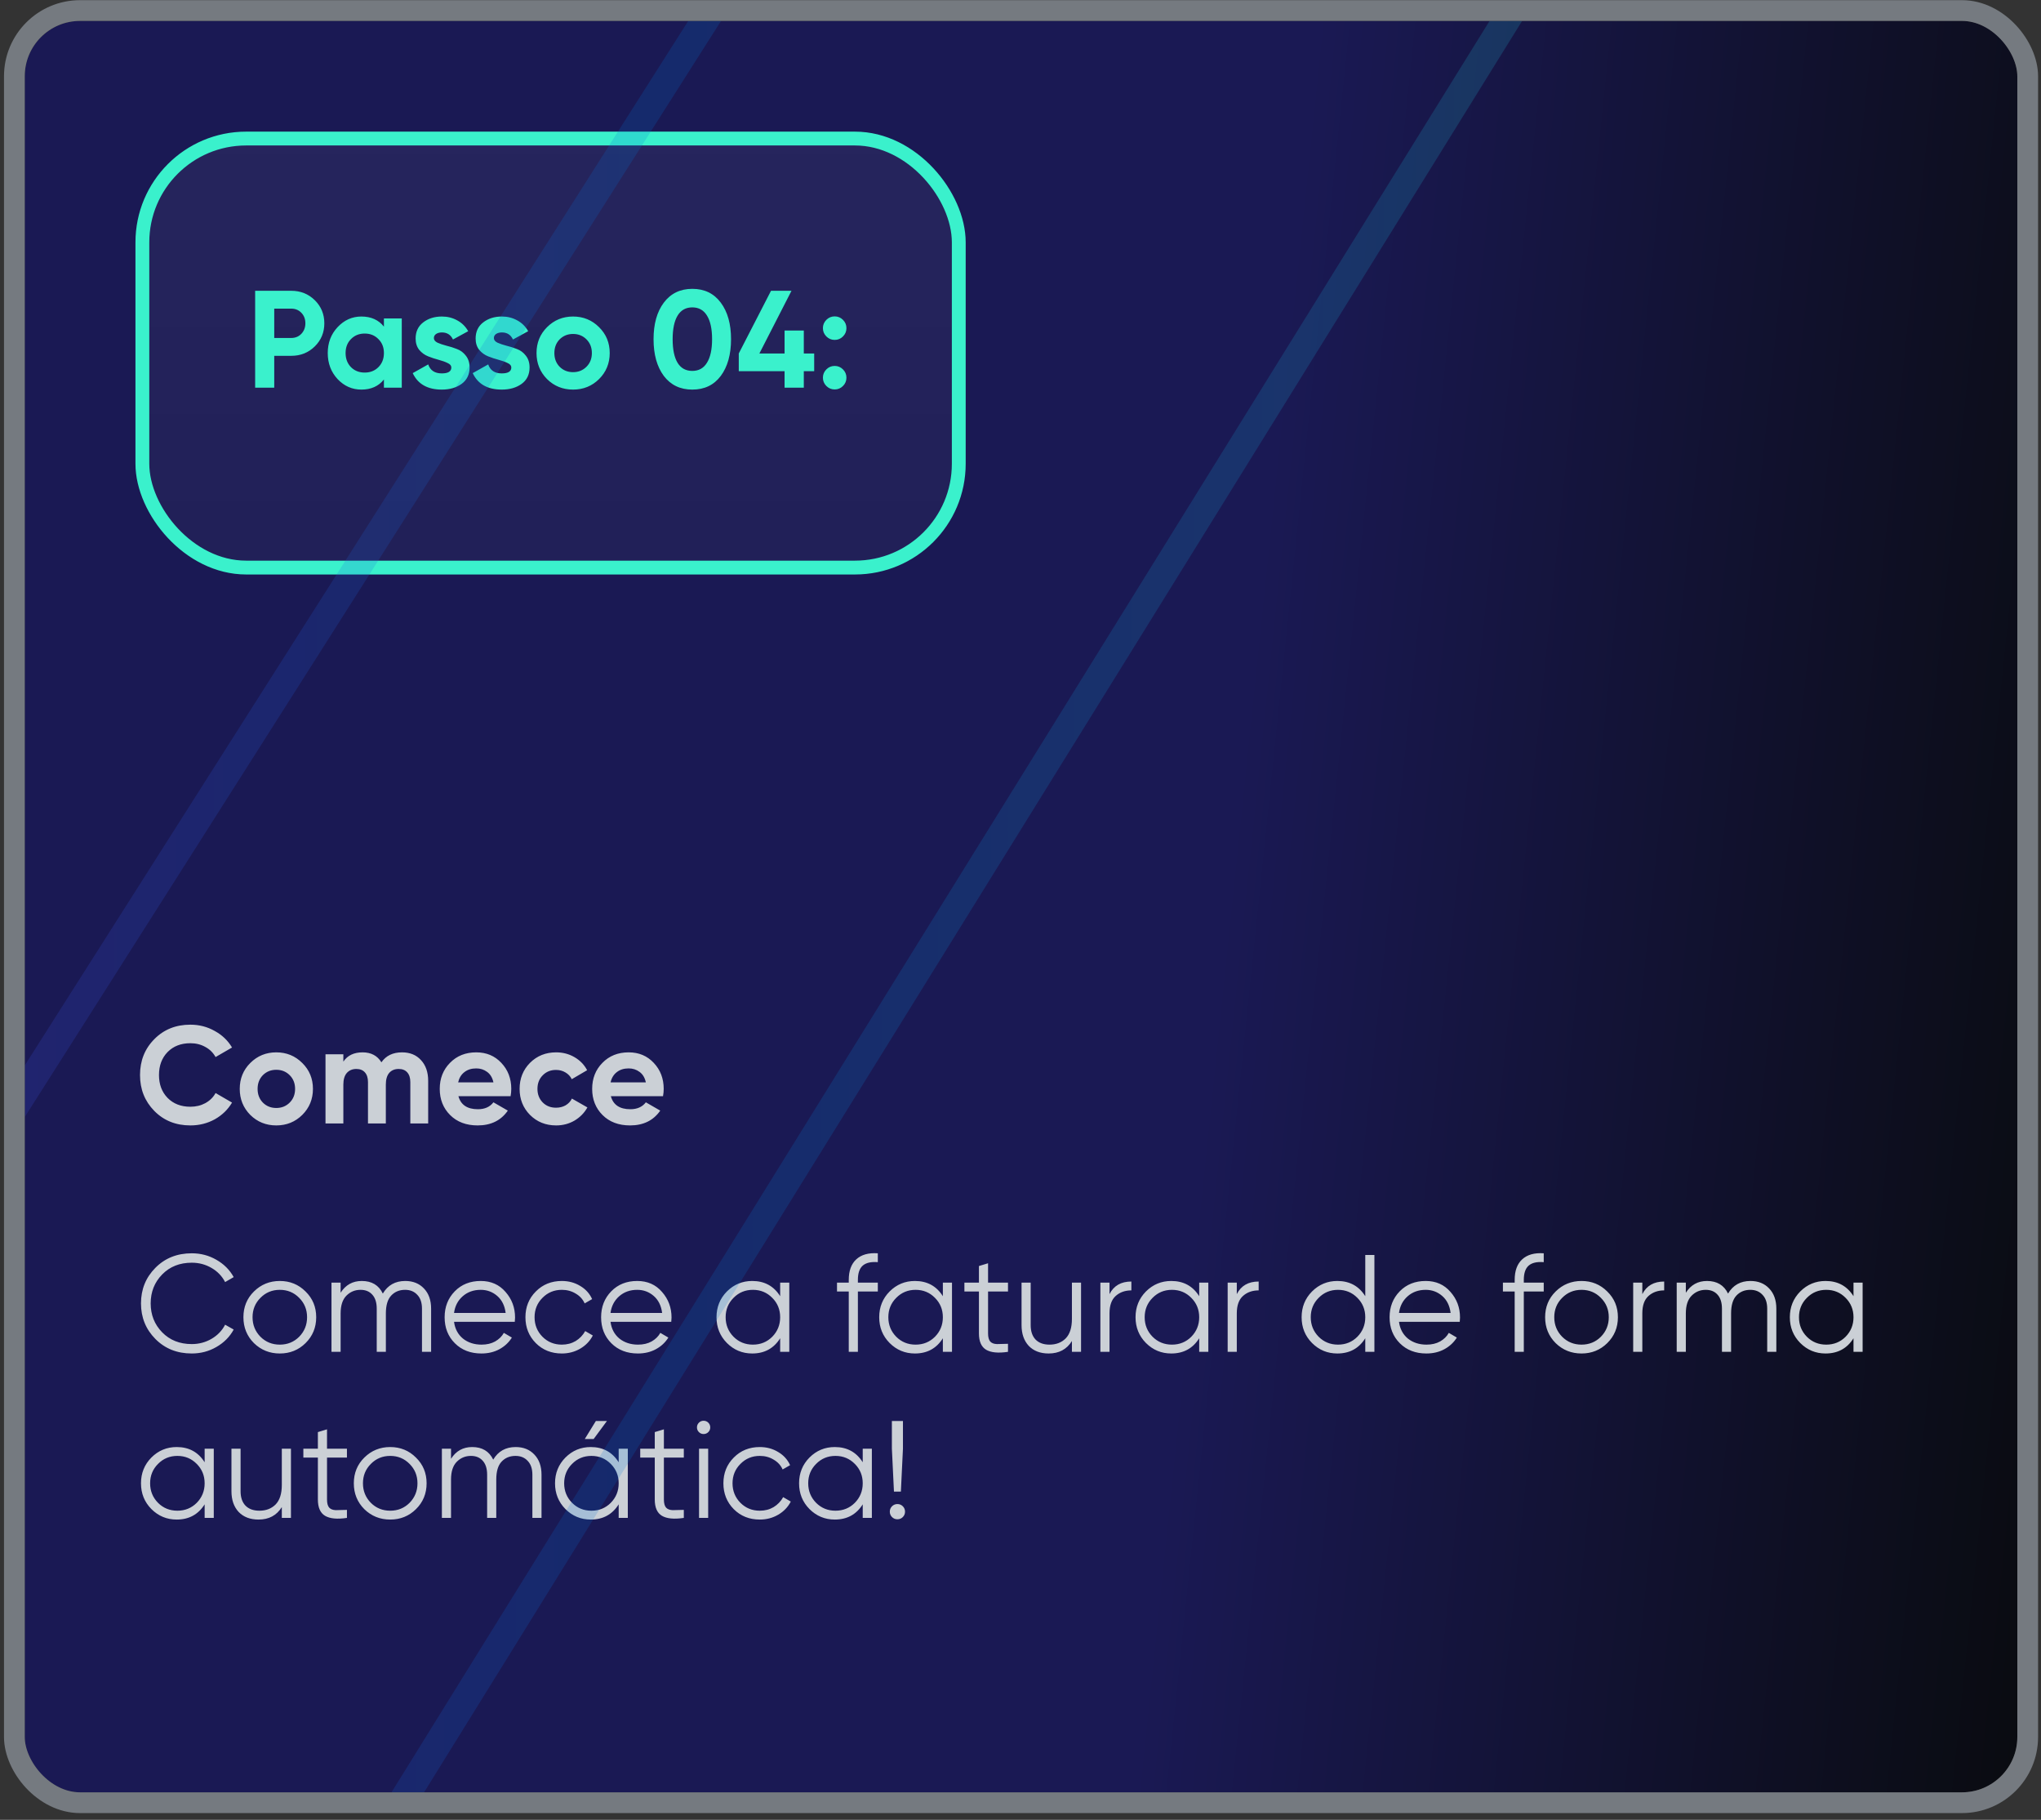 <svg width="295" height="263" viewBox="0 0 295 263" fill="none" xmlns="http://www.w3.org/2000/svg">
<rect x="0" y="0" width="295" height="263" fill="#333333" stroke="none"/>
<g clip-path="url(#clip0_256_2911)">
<rect x="3.578" y="3.023" width="288" height="256" rx="8" fill="url(#paint0_linear_256_2911)"/>
<rect x="20.578" y="20.023" width="118" height="62" rx="15" fill="url(#paint1_linear_256_2911)" fill-opacity="0.05"/>
<rect x="20.578" y="20.023" width="118" height="62" rx="15" stroke="#3AF1CC" stroke-width="2"/>
<path d="M42.098 42.023C43.445 42.023 44.578 42.477 45.498 43.383C46.418 44.29 46.878 45.403 46.878 46.723C46.878 48.043 46.418 49.157 45.498 50.063C44.578 50.97 43.445 51.423 42.098 51.423H39.638V56.023H36.878V42.023H42.098ZM42.098 48.843C42.685 48.843 43.172 48.643 43.558 48.243C43.945 47.83 44.138 47.323 44.138 46.723C44.138 46.11 43.945 45.603 43.558 45.203C43.172 44.803 42.685 44.603 42.098 44.603H39.638V48.843H42.098ZM55.491 46.023H58.071V56.023H55.491V54.843C54.718 55.817 53.631 56.303 52.231 56.303C50.898 56.303 49.751 55.797 48.791 54.783C47.844 53.757 47.371 52.503 47.371 51.023C47.371 49.543 47.844 48.297 48.791 47.283C49.751 46.257 50.898 45.743 52.231 45.743C53.631 45.743 54.718 46.23 55.491 47.203V46.023ZM50.731 53.063C51.251 53.583 51.911 53.843 52.711 53.843C53.511 53.843 54.171 53.583 54.691 53.063C55.224 52.53 55.491 51.85 55.491 51.023C55.491 50.197 55.224 49.523 54.691 49.003C54.171 48.47 53.511 48.203 52.711 48.203C51.911 48.203 51.251 48.47 50.731 49.003C50.211 49.523 49.951 50.197 49.951 51.023C49.951 51.85 50.211 52.53 50.731 53.063ZM62.713 48.863C62.713 49.13 62.886 49.35 63.233 49.523C63.593 49.683 64.026 49.83 64.533 49.963C65.039 50.083 65.546 50.243 66.053 50.443C66.559 50.63 66.986 50.95 67.333 51.403C67.693 51.857 67.873 52.423 67.873 53.103C67.873 54.13 67.486 54.923 66.713 55.483C65.953 56.03 64.999 56.303 63.853 56.303C61.799 56.303 60.399 55.51 59.653 53.923L61.893 52.663C62.186 53.53 62.839 53.963 63.853 53.963C64.773 53.963 65.233 53.677 65.233 53.103C65.233 52.837 65.053 52.623 64.693 52.463C64.346 52.29 63.919 52.137 63.413 52.003C62.906 51.87 62.399 51.703 61.893 51.503C61.386 51.303 60.953 50.99 60.593 50.563C60.246 50.123 60.073 49.577 60.073 48.923C60.073 47.937 60.433 47.163 61.153 46.603C61.886 46.03 62.793 45.743 63.873 45.743C64.686 45.743 65.426 45.93 66.093 46.303C66.759 46.663 67.286 47.183 67.673 47.863L65.473 49.063C65.153 48.383 64.619 48.043 63.873 48.043C63.539 48.043 63.259 48.117 63.033 48.263C62.819 48.41 62.713 48.61 62.713 48.863ZM71.385 48.863C71.385 49.13 71.558 49.35 71.904 49.523C72.264 49.683 72.698 49.83 73.204 49.963C73.711 50.083 74.218 50.243 74.725 50.443C75.231 50.63 75.658 50.95 76.004 51.403C76.365 51.857 76.544 52.423 76.544 53.103C76.544 54.13 76.158 54.923 75.385 55.483C74.624 56.03 73.671 56.303 72.525 56.303C70.471 56.303 69.071 55.51 68.325 53.923L70.564 52.663C70.858 53.53 71.511 53.963 72.525 53.963C73.445 53.963 73.904 53.677 73.904 53.103C73.904 52.837 73.725 52.623 73.365 52.463C73.018 52.29 72.591 52.137 72.085 52.003C71.578 51.87 71.071 51.703 70.564 51.503C70.058 51.303 69.624 50.99 69.264 50.563C68.918 50.123 68.745 49.577 68.745 48.923C68.745 47.937 69.105 47.163 69.825 46.603C70.558 46.03 71.465 45.743 72.544 45.743C73.358 45.743 74.098 45.93 74.764 46.303C75.431 46.663 75.958 47.183 76.344 47.863L74.144 49.063C73.825 48.383 73.291 48.043 72.544 48.043C72.211 48.043 71.931 48.117 71.704 48.263C71.491 48.41 71.385 48.61 71.385 48.863ZM86.587 54.783C85.56 55.797 84.307 56.303 82.827 56.303C81.347 56.303 80.094 55.797 79.067 54.783C78.054 53.757 77.547 52.503 77.547 51.023C77.547 49.543 78.054 48.297 79.067 47.283C80.094 46.257 81.347 45.743 82.827 45.743C84.307 45.743 85.56 46.257 86.587 47.283C87.614 48.297 88.127 49.543 88.127 51.023C88.127 52.503 87.614 53.757 86.587 54.783ZM80.887 53.003C81.407 53.523 82.054 53.783 82.827 53.783C83.6 53.783 84.247 53.523 84.767 53.003C85.287 52.483 85.547 51.823 85.547 51.023C85.547 50.223 85.287 49.563 84.767 49.043C84.247 48.523 83.6 48.263 82.827 48.263C82.054 48.263 81.407 48.523 80.887 49.043C80.38 49.563 80.127 50.223 80.127 51.023C80.127 51.823 80.38 52.483 80.887 53.003ZM100.062 56.303C98.315 56.303 96.942 55.643 95.942 54.323C94.955 52.99 94.462 51.223 94.462 49.023C94.462 46.823 94.955 45.063 95.942 43.743C96.942 42.41 98.315 41.743 100.062 41.743C101.822 41.743 103.195 42.41 104.182 43.743C105.169 45.063 105.662 46.823 105.662 49.023C105.662 51.223 105.169 52.99 104.182 54.323C103.195 55.643 101.822 56.303 100.062 56.303ZM97.942 52.443C98.422 53.217 99.129 53.603 100.062 53.603C100.995 53.603 101.702 53.21 102.182 52.423C102.675 51.637 102.922 50.503 102.922 49.023C102.922 47.53 102.675 46.39 102.182 45.603C101.702 44.817 100.995 44.423 100.062 44.423C99.129 44.423 98.422 44.817 97.942 45.603C97.462 46.39 97.222 47.53 97.222 49.023C97.222 50.517 97.462 51.657 97.942 52.443ZM117.68 51.083V53.643H116.18V56.023H113.4V53.643H106.78V51.083L111.44 42.023H114.4L109.76 51.083H113.4V47.763H116.18V51.083H117.68ZM121.841 48.623C121.508 48.957 121.108 49.123 120.641 49.123C120.175 49.123 119.775 48.957 119.441 48.623C119.108 48.29 118.941 47.89 118.941 47.423C118.941 46.957 119.108 46.557 119.441 46.223C119.775 45.89 120.175 45.723 120.641 45.723C121.108 45.723 121.508 45.89 121.841 46.223C122.175 46.557 122.341 46.957 122.341 47.423C122.341 47.89 122.175 48.29 121.841 48.623ZM121.841 55.783C121.508 56.117 121.108 56.283 120.641 56.283C120.175 56.283 119.775 56.117 119.441 55.783C119.108 55.45 118.941 55.05 118.941 54.583C118.941 54.117 119.108 53.717 119.441 53.383C119.775 53.05 120.175 52.883 120.641 52.883C121.108 52.883 121.508 53.05 121.841 53.383C122.175 53.717 122.341 54.117 122.341 54.583C122.341 55.05 122.175 55.45 121.841 55.783Z" fill="#3AF1CC"/>
<path d="M27.518 162.643C25.412 162.643 23.672 161.943 22.298 160.543C20.925 159.143 20.238 157.416 20.238 155.363C20.238 153.296 20.925 151.569 22.298 150.183C23.672 148.783 25.412 148.083 27.518 148.083C28.785 148.083 29.952 148.383 31.018 148.983C32.098 149.569 32.938 150.369 33.538 151.383L31.158 152.763C30.812 152.136 30.318 151.649 29.678 151.303C29.038 150.943 28.318 150.763 27.518 150.763C26.158 150.763 25.058 151.189 24.218 152.043C23.392 152.896 22.978 154.003 22.978 155.363C22.978 156.709 23.392 157.809 24.218 158.663C25.058 159.516 26.158 159.943 27.518 159.943C28.318 159.943 29.038 159.769 29.678 159.423C30.332 159.063 30.825 158.576 31.158 157.963L33.538 159.343C32.938 160.356 32.105 161.163 31.038 161.763C29.972 162.349 28.798 162.643 27.518 162.643ZM43.692 161.123C42.666 162.136 41.412 162.643 39.932 162.643C38.452 162.643 37.199 162.136 36.172 161.123C35.159 160.096 34.652 158.843 34.652 157.363C34.652 155.883 35.159 154.636 36.172 153.623C37.199 152.596 38.452 152.083 39.932 152.083C41.412 152.083 42.666 152.596 43.692 153.623C44.719 154.636 45.232 155.883 45.232 157.363C45.232 158.843 44.719 160.096 43.692 161.123ZM37.992 159.343C38.512 159.863 39.159 160.123 39.932 160.123C40.706 160.123 41.352 159.863 41.872 159.343C42.392 158.823 42.652 158.163 42.652 157.363C42.652 156.563 42.392 155.903 41.872 155.383C41.352 154.863 40.706 154.603 39.932 154.603C39.159 154.603 38.512 154.863 37.992 155.383C37.486 155.903 37.232 156.563 37.232 157.363C37.232 158.163 37.486 158.823 37.992 159.343ZM58.107 152.083C59.254 152.083 60.167 152.456 60.847 153.203C61.541 153.949 61.887 154.949 61.887 156.203V162.363H59.307V156.383C59.307 155.783 59.161 155.316 58.867 154.983C58.574 154.649 58.161 154.483 57.627 154.483C57.041 154.483 56.581 154.676 56.247 155.063C55.927 155.449 55.767 156.009 55.767 156.743V162.363H53.187V156.383C53.187 155.783 53.041 155.316 52.747 154.983C52.454 154.649 52.041 154.483 51.507 154.483C50.934 154.483 50.474 154.676 50.127 155.063C49.794 155.449 49.627 156.009 49.627 156.743V162.363H47.047V152.363H49.627V153.423C50.227 152.529 51.154 152.083 52.407 152.083C53.634 152.083 54.541 152.563 55.127 153.523C55.794 152.563 56.787 152.083 58.107 152.083ZM66.259 158.423C66.605 159.676 67.545 160.303 69.079 160.303C70.065 160.303 70.812 159.969 71.319 159.303L73.399 160.503C72.412 161.929 70.959 162.643 69.039 162.643C67.385 162.643 66.059 162.143 65.059 161.143C64.059 160.143 63.559 158.883 63.559 157.363C63.559 155.856 64.052 154.603 65.039 153.603C66.025 152.589 67.292 152.083 68.839 152.083C70.305 152.083 71.512 152.589 72.459 153.603C73.419 154.616 73.899 155.869 73.899 157.363C73.899 157.696 73.865 158.049 73.799 158.423H66.259ZM66.219 156.423H71.319C71.172 155.743 70.865 155.236 70.399 154.903C69.945 154.569 69.425 154.403 68.839 154.403C68.145 154.403 67.572 154.583 67.119 154.943C66.665 155.289 66.365 155.783 66.219 156.423ZM80.382 162.643C78.875 162.643 77.615 162.136 76.602 161.123C75.602 160.109 75.102 158.856 75.102 157.363C75.102 155.869 75.602 154.616 76.602 153.603C77.615 152.589 78.875 152.083 80.382 152.083C81.355 152.083 82.242 152.316 83.042 152.783C83.842 153.249 84.448 153.876 84.862 154.663L82.642 155.963C82.442 155.549 82.135 155.223 81.722 154.983C81.322 154.743 80.868 154.623 80.362 154.623C79.588 154.623 78.948 154.883 78.442 155.403C77.935 155.909 77.682 156.563 77.682 157.363C77.682 158.149 77.935 158.803 78.442 159.323C78.948 159.829 79.588 160.083 80.362 160.083C80.882 160.083 81.342 159.969 81.742 159.743C82.155 159.503 82.462 159.176 82.662 158.763L84.902 160.043C84.462 160.829 83.842 161.463 83.042 161.943C82.242 162.409 81.355 162.643 80.382 162.643ZM88.29 158.423C88.637 159.676 89.577 160.303 91.11 160.303C92.097 160.303 92.843 159.969 93.35 159.303L95.43 160.503C94.443 161.929 92.99 162.643 91.07 162.643C89.417 162.643 88.09 162.143 87.09 161.143C86.09 160.143 85.59 158.883 85.59 157.363C85.59 155.856 86.083 154.603 87.07 153.603C88.057 152.589 89.323 152.083 90.87 152.083C92.337 152.083 93.543 152.589 94.49 153.603C95.45 154.616 95.93 155.869 95.93 157.363C95.93 157.696 95.897 158.049 95.83 158.423H88.29ZM88.25 156.423H93.35C93.203 155.743 92.897 155.236 92.43 154.903C91.977 154.569 91.457 154.403 90.87 154.403C90.177 154.403 89.603 154.583 89.15 154.943C88.697 155.289 88.397 155.783 88.25 156.423Z" fill="#CBD0D6"/>
<path d="M27.718 195.603C25.598 195.603 23.845 194.903 22.458 193.503C21.072 192.103 20.378 190.389 20.378 188.363C20.378 186.336 21.072 184.623 22.458 183.223C23.845 181.823 25.598 181.123 27.718 181.123C29.012 181.123 30.198 181.436 31.278 182.063C32.358 182.676 33.192 183.509 33.778 184.563L32.538 185.283C32.098 184.429 31.445 183.749 30.578 183.243C29.712 182.736 28.758 182.483 27.718 182.483C25.972 182.483 24.545 183.049 23.438 184.183C22.332 185.316 21.778 186.709 21.778 188.363C21.778 190.016 22.332 191.409 23.438 192.543C24.545 193.676 25.972 194.243 27.718 194.243C28.758 194.243 29.712 193.989 30.578 193.483C31.445 192.976 32.098 192.296 32.538 191.443L33.778 192.143C33.205 193.196 32.372 194.036 31.278 194.663C30.198 195.289 29.012 195.603 27.718 195.603ZM44.163 194.103C43.15 195.103 41.91 195.603 40.443 195.603C38.976 195.603 37.73 195.103 36.703 194.103C35.69 193.089 35.183 191.843 35.183 190.363C35.183 188.883 35.69 187.643 36.703 186.643C37.73 185.629 38.976 185.123 40.443 185.123C41.91 185.123 43.15 185.629 44.163 186.643C45.19 187.643 45.703 188.883 45.703 190.363C45.703 191.843 45.19 193.089 44.163 194.103ZM37.643 193.183C38.403 193.943 39.336 194.323 40.443 194.323C41.55 194.323 42.483 193.943 43.243 193.183C44.003 192.409 44.383 191.469 44.383 190.363C44.383 189.256 44.003 188.323 43.243 187.563C42.483 186.789 41.55 186.403 40.443 186.403C39.336 186.403 38.403 186.789 37.643 187.563C36.883 188.323 36.503 189.256 36.503 190.363C36.503 191.469 36.883 192.409 37.643 193.183ZM58.572 185.123C59.692 185.123 60.592 185.483 61.272 186.203C61.965 186.923 62.312 187.896 62.312 189.123V195.363H60.992V189.123C60.992 188.256 60.765 187.589 60.312 187.123C59.872 186.643 59.285 186.403 58.552 186.403C57.725 186.403 57.052 186.683 56.532 187.243C56.025 187.789 55.772 188.649 55.772 189.823V195.363H54.452V189.123C54.452 188.243 54.239 187.569 53.812 187.103C53.399 186.636 52.832 186.403 52.112 186.403C51.312 186.403 50.632 186.683 50.072 187.243C49.512 187.803 49.232 188.663 49.232 189.823V195.363H47.912V185.363H49.232V186.823C49.952 185.689 50.972 185.123 52.292 185.123C53.732 185.123 54.745 185.729 55.332 186.943C56.052 185.729 57.132 185.123 58.572 185.123ZM69.485 185.123C70.965 185.123 72.158 185.649 73.065 186.703C73.985 187.743 74.445 188.976 74.445 190.403C74.445 190.549 74.432 190.756 74.405 191.023H65.625C65.758 192.036 66.185 192.843 66.905 193.443C67.638 194.029 68.538 194.323 69.605 194.323C70.365 194.323 71.018 194.169 71.565 193.863C72.125 193.543 72.545 193.129 72.825 192.623L73.985 193.303C73.545 194.009 72.945 194.569 72.185 194.983C71.425 195.396 70.558 195.603 69.585 195.603C68.012 195.603 66.732 195.109 65.745 194.123C64.758 193.136 64.265 191.883 64.265 190.363C64.265 188.869 64.752 187.623 65.725 186.623C66.698 185.623 67.952 185.123 69.485 185.123ZM69.485 186.403C68.445 186.403 67.572 186.716 66.865 187.343C66.172 187.956 65.758 188.756 65.625 189.743H73.085C72.952 188.689 72.545 187.869 71.865 187.283C71.185 186.696 70.392 186.403 69.485 186.403ZM81.205 195.603C79.698 195.603 78.445 195.103 77.445 194.103C76.445 193.089 75.945 191.843 75.945 190.363C75.945 188.883 76.445 187.643 77.445 186.643C78.445 185.629 79.698 185.123 81.205 185.123C82.191 185.123 83.078 185.363 83.865 185.843C84.651 186.309 85.225 186.943 85.585 187.743L84.505 188.363C84.238 187.763 83.805 187.289 83.205 186.943C82.618 186.583 81.951 186.403 81.205 186.403C80.098 186.403 79.165 186.789 78.405 187.563C77.645 188.323 77.265 189.256 77.265 190.363C77.265 191.469 77.645 192.409 78.405 193.183C79.165 193.943 80.098 194.323 81.205 194.323C81.951 194.323 82.618 194.149 83.205 193.803C83.791 193.443 84.251 192.963 84.585 192.363L85.685 193.003C85.271 193.803 84.665 194.436 83.865 194.903C83.065 195.369 82.178 195.603 81.205 195.603ZM92.102 185.123C93.582 185.123 94.776 185.649 95.682 186.703C96.602 187.743 97.062 188.976 97.062 190.403C97.062 190.549 97.049 190.756 97.022 191.023H88.242C88.376 192.036 88.802 192.843 89.522 193.443C90.256 194.029 91.156 194.323 92.222 194.323C92.982 194.323 93.636 194.169 94.182 193.863C94.742 193.543 95.162 193.129 95.442 192.623L96.602 193.303C96.162 194.009 95.562 194.569 94.802 194.983C94.042 195.396 93.176 195.603 92.202 195.603C90.629 195.603 89.349 195.109 88.362 194.123C87.376 193.136 86.882 191.883 86.882 190.363C86.882 188.869 87.369 187.623 88.342 186.623C89.316 185.623 90.569 185.123 92.102 185.123ZM92.102 186.403C91.062 186.403 90.189 186.716 89.482 187.343C88.789 187.956 88.376 188.756 88.242 189.743H95.702C95.569 188.689 95.162 187.869 94.482 187.283C93.802 186.696 93.009 186.403 92.102 186.403ZM112.762 185.363H114.082V195.363H112.762V193.403C111.842 194.869 110.495 195.603 108.722 195.603C107.295 195.603 106.075 195.096 105.062 194.083C104.062 193.069 103.562 191.829 103.562 190.363C103.562 188.896 104.062 187.656 105.062 186.643C106.075 185.629 107.295 185.123 108.722 185.123C110.495 185.123 111.842 185.856 112.762 187.323V185.363ZM106.022 193.183C106.782 193.943 107.715 194.323 108.822 194.323C109.929 194.323 110.862 193.943 111.622 193.183C112.382 192.409 112.762 191.469 112.762 190.363C112.762 189.256 112.382 188.323 111.622 187.563C110.862 186.789 109.929 186.403 108.822 186.403C107.715 186.403 106.782 186.789 106.022 187.563C105.262 188.323 104.882 189.256 104.882 190.363C104.882 191.469 105.262 192.409 106.022 193.183ZM126.877 182.403C125.903 182.323 125.177 182.489 124.697 182.903C124.23 183.316 123.997 184.003 123.997 184.963V185.363H126.877V186.643H123.997V195.363H122.677V186.643H120.977V185.363H122.677V184.963C122.677 183.656 123.037 182.669 123.757 182.003C124.49 181.323 125.53 181.029 126.877 181.123V182.403ZM136.278 185.363H137.598V195.363H136.278V193.403C135.358 194.869 134.011 195.603 132.238 195.603C130.811 195.603 129.591 195.096 128.578 194.083C127.578 193.069 127.078 191.829 127.078 190.363C127.078 188.896 127.578 187.656 128.578 186.643C129.591 185.629 130.811 185.123 132.238 185.123C134.011 185.123 135.358 185.856 136.278 187.323V185.363ZM129.538 193.183C130.298 193.943 131.231 194.323 132.338 194.323C133.444 194.323 134.378 193.943 135.138 193.183C135.898 192.409 136.278 191.469 136.278 190.363C136.278 189.256 135.898 188.323 135.138 187.563C134.378 186.789 133.444 186.403 132.338 186.403C131.231 186.403 130.298 186.789 129.538 187.563C128.778 188.323 128.398 189.256 128.398 190.363C128.398 191.469 128.778 192.409 129.538 193.183ZM145.692 186.643H142.812V192.703C142.812 193.249 142.919 193.643 143.132 193.883C143.346 194.109 143.666 194.229 144.092 194.243C144.519 194.243 145.052 194.229 145.692 194.203V195.363C144.292 195.576 143.239 195.476 142.532 195.063C141.839 194.649 141.492 193.863 141.492 192.703V186.643H139.392V185.363H141.492V182.963L142.812 182.563V185.363H145.692V186.643ZM154.932 185.363H156.252V195.363H154.932V193.803C154.186 195.003 153.066 195.603 151.572 195.603C150.359 195.603 149.399 195.236 148.692 194.503C147.999 193.756 147.652 192.756 147.652 191.503V185.363H148.972V191.503C148.972 192.396 149.206 193.089 149.672 193.583C150.152 194.076 150.826 194.323 151.692 194.323C152.652 194.323 153.432 194.023 154.032 193.423C154.632 192.809 154.932 191.869 154.932 190.603V185.363ZM160.365 187.023C160.978 185.809 162.031 185.203 163.525 185.203V186.483C162.618 186.483 161.865 186.749 161.265 187.283C160.665 187.816 160.365 188.656 160.365 189.803V195.363H159.045V185.363H160.365V187.023ZM173.328 185.363H174.648V195.363H173.328V193.403C172.408 194.869 171.062 195.603 169.288 195.603C167.862 195.603 166.642 195.096 165.628 194.083C164.628 193.069 164.128 191.829 164.128 190.363C164.128 188.896 164.628 187.656 165.628 186.643C166.642 185.629 167.862 185.123 169.288 185.123C171.062 185.123 172.408 185.856 173.328 187.323V185.363ZM166.588 193.183C167.348 193.943 168.282 194.323 169.388 194.323C170.495 194.323 171.428 193.943 172.188 193.183C172.948 192.409 173.328 191.469 173.328 190.363C173.328 189.256 172.948 188.323 172.188 187.563C171.428 186.789 170.495 186.403 169.388 186.403C168.282 186.403 167.348 186.789 166.588 187.563C165.828 188.323 165.448 189.256 165.448 190.363C165.448 191.469 165.828 192.409 166.588 193.183ZM178.763 187.023C179.377 185.809 180.43 185.203 181.923 185.203V186.483C181.017 186.483 180.263 186.749 179.663 187.283C179.063 187.816 178.763 188.656 178.763 189.803V195.363H177.443V185.363H178.763V187.023ZM197.332 181.363H198.652V195.363H197.332V193.403C196.412 194.869 195.066 195.603 193.292 195.603C191.866 195.603 190.646 195.096 189.632 194.083C188.632 193.069 188.132 191.829 188.132 190.363C188.132 188.896 188.632 187.656 189.632 186.643C190.646 185.629 191.866 185.123 193.292 185.123C195.066 185.123 196.412 185.856 197.332 187.323V181.363ZM190.592 193.183C191.352 193.943 192.286 194.323 193.392 194.323C194.499 194.323 195.432 193.943 196.192 193.183C196.952 192.409 197.332 191.469 197.332 190.363C197.332 189.256 196.952 188.323 196.192 187.563C195.432 186.789 194.499 186.403 193.392 186.403C192.286 186.403 191.352 186.789 190.592 187.563C189.832 188.323 189.452 189.256 189.452 190.363C189.452 191.469 189.832 192.409 190.592 193.183ZM206.067 185.123C207.547 185.123 208.74 185.649 209.647 186.703C210.567 187.743 211.027 188.976 211.027 190.403C211.027 190.549 211.014 190.756 210.987 191.023H202.207C202.34 192.036 202.767 192.843 203.487 193.443C204.22 194.029 205.12 194.323 206.187 194.323C206.947 194.323 207.6 194.169 208.147 193.863C208.707 193.543 209.127 193.129 209.407 192.623L210.567 193.303C210.127 194.009 209.527 194.569 208.767 194.983C208.007 195.396 207.14 195.603 206.167 195.603C204.594 195.603 203.314 195.109 202.327 194.123C201.34 193.136 200.847 191.883 200.847 190.363C200.847 188.869 201.334 187.623 202.307 186.623C203.28 185.623 204.534 185.123 206.067 185.123ZM206.067 186.403C205.027 186.403 204.154 186.716 203.447 187.343C202.754 187.956 202.34 188.756 202.207 189.743H209.667C209.534 188.689 209.127 187.869 208.447 187.283C207.767 186.696 206.974 186.403 206.067 186.403ZM223.127 182.403C222.153 182.323 221.427 182.489 220.947 182.903C220.48 183.316 220.247 184.003 220.247 184.963V185.363H223.127V186.643H220.247V195.363H218.927V186.643H217.227V185.363H218.927V184.963C218.927 183.656 219.287 182.669 220.007 182.003C220.74 181.323 221.78 181.029 223.127 181.123V182.403ZM232.308 194.103C231.294 195.103 230.054 195.603 228.588 195.603C227.121 195.603 225.874 195.103 224.848 194.103C223.834 193.089 223.328 191.843 223.328 190.363C223.328 188.883 223.834 187.643 224.848 186.643C225.874 185.629 227.121 185.123 228.588 185.123C230.054 185.123 231.294 185.629 232.308 186.643C233.334 187.643 233.848 188.883 233.848 190.363C233.848 191.843 233.334 193.089 232.308 194.103ZM225.788 193.183C226.548 193.943 227.481 194.323 228.588 194.323C229.694 194.323 230.628 193.943 231.388 193.183C232.148 192.409 232.528 191.469 232.528 190.363C232.528 189.256 232.148 188.323 231.388 187.563C230.628 186.789 229.694 186.403 228.588 186.403C227.481 186.403 226.548 186.789 225.788 187.563C225.028 188.323 224.648 189.256 224.648 190.363C224.648 191.469 225.028 192.409 225.788 193.183ZM237.376 187.023C237.99 185.809 239.043 185.203 240.536 185.203V186.483C239.63 186.483 238.876 186.749 238.276 187.283C237.676 187.816 237.376 188.656 237.376 189.803V195.363H236.056V185.363H237.376V187.023ZM253.006 185.123C254.126 185.123 255.026 185.483 255.706 186.203C256.399 186.923 256.746 187.896 256.746 189.123V195.363H255.426V189.123C255.426 188.256 255.199 187.589 254.746 187.123C254.306 186.643 253.719 186.403 252.986 186.403C252.159 186.403 251.486 186.683 250.966 187.243C250.459 187.789 250.206 188.649 250.206 189.823V195.363H248.886V189.123C248.886 188.243 248.672 187.569 248.246 187.103C247.832 186.636 247.266 186.403 246.546 186.403C245.746 186.403 245.066 186.683 244.506 187.243C243.946 187.803 243.666 188.663 243.666 189.823V195.363H242.346V185.363H243.666V186.823C244.386 185.689 245.406 185.123 246.726 185.123C248.166 185.123 249.179 185.729 249.766 186.943C250.486 185.729 251.566 185.123 253.006 185.123ZM267.899 185.363H269.219V195.363H267.899V193.403C266.979 194.869 265.632 195.603 263.859 195.603C262.432 195.603 261.212 195.096 260.199 194.083C259.199 193.069 258.699 191.829 258.699 190.363C258.699 188.896 259.199 187.656 260.199 186.643C261.212 185.629 262.432 185.123 263.859 185.123C265.632 185.123 266.979 185.856 267.899 187.323V185.363ZM261.159 193.183C261.919 193.943 262.852 194.323 263.959 194.323C265.065 194.323 265.999 193.943 266.759 193.183C267.519 192.409 267.899 191.469 267.899 190.363C267.899 189.256 267.519 188.323 266.759 187.563C265.999 186.789 265.065 186.403 263.959 186.403C262.852 186.403 261.919 186.789 261.159 187.563C260.399 188.323 260.019 189.256 260.019 190.363C260.019 191.469 260.399 192.409 261.159 193.183ZM29.578 209.363H30.898V219.363H29.578V217.403C28.658 218.869 27.312 219.603 25.538 219.603C24.112 219.603 22.892 219.096 21.878 218.083C20.878 217.069 20.378 215.829 20.378 214.363C20.378 212.896 20.878 211.656 21.878 210.643C22.892 209.629 24.112 209.123 25.538 209.123C27.312 209.123 28.658 209.856 29.578 211.323V209.363ZM22.838 217.183C23.598 217.943 24.532 218.323 25.638 218.323C26.745 218.323 27.678 217.943 28.438 217.183C29.198 216.409 29.578 215.469 29.578 214.363C29.578 213.256 29.198 212.323 28.438 211.563C27.678 210.789 26.745 210.403 25.638 210.403C24.532 210.403 23.598 210.789 22.838 211.563C22.078 212.323 21.698 213.256 21.698 214.363C21.698 215.469 22.078 216.409 22.838 217.183ZM40.733 209.363H42.053V219.363H40.733V217.803C39.986 219.003 38.867 219.603 37.373 219.603C36.16 219.603 35.2 219.236 34.493 218.503C33.8 217.756 33.453 216.756 33.453 215.503V209.363H34.773V215.503C34.773 216.396 35.007 217.089 35.473 217.583C35.953 218.076 36.627 218.323 37.493 218.323C38.453 218.323 39.233 218.023 39.833 217.423C40.433 216.809 40.733 215.869 40.733 214.603V209.363ZM50.146 210.643H47.266V216.703C47.266 217.249 47.372 217.643 47.586 217.883C47.799 218.109 48.119 218.229 48.546 218.243C48.972 218.243 49.506 218.229 50.146 218.203V219.363C48.746 219.576 47.692 219.476 46.986 219.063C46.292 218.649 45.946 217.863 45.946 216.703V210.643H43.846V209.363H45.946V206.963L47.266 206.563V209.363H50.146V210.643ZM60.12 218.103C59.107 219.103 57.867 219.603 56.4 219.603C54.933 219.603 53.687 219.103 52.66 218.103C51.647 217.089 51.14 215.843 51.14 214.363C51.14 212.883 51.647 211.643 52.66 210.643C53.687 209.629 54.933 209.123 56.4 209.123C57.867 209.123 59.107 209.629 60.12 210.643C61.147 211.643 61.66 212.883 61.66 214.363C61.66 215.843 61.147 217.089 60.12 218.103ZM53.6 217.183C54.36 217.943 55.293 218.323 56.4 218.323C57.507 218.323 58.44 217.943 59.2 217.183C59.96 216.409 60.34 215.469 60.34 214.363C60.34 213.256 59.96 212.323 59.2 211.563C58.44 210.789 57.507 210.403 56.4 210.403C55.293 210.403 54.36 210.789 53.6 211.563C52.84 212.323 52.46 213.256 52.46 214.363C52.46 215.469 52.84 216.409 53.6 217.183ZM74.529 209.123C75.649 209.123 76.549 209.483 77.229 210.203C77.922 210.923 78.269 211.896 78.269 213.123V219.363H76.949V213.123C76.949 212.256 76.722 211.589 76.269 211.123C75.829 210.643 75.242 210.403 74.509 210.403C73.682 210.403 73.009 210.683 72.489 211.243C71.982 211.789 71.729 212.649 71.729 213.823V219.363H70.409V213.123C70.409 212.243 70.196 211.569 69.769 211.103C69.356 210.636 68.789 210.403 68.069 210.403C67.269 210.403 66.589 210.683 66.029 211.243C65.469 211.803 65.189 212.663 65.189 213.823V219.363H63.869V209.363H65.189V210.823C65.909 209.689 66.929 209.123 68.249 209.123C69.689 209.123 70.702 209.729 71.289 210.943C72.009 209.729 73.089 209.123 74.529 209.123ZM87.722 205.363L85.802 207.963H84.522L86.122 205.363H87.722ZM89.422 209.363H90.742V219.363H89.422V217.403C88.502 218.869 87.156 219.603 85.382 219.603C83.956 219.603 82.736 219.096 81.722 218.083C80.722 217.069 80.222 215.829 80.222 214.363C80.222 212.896 80.722 211.656 81.722 210.643C82.736 209.629 83.956 209.123 85.382 209.123C87.156 209.123 88.502 209.856 89.422 211.323V209.363ZM82.682 217.183C83.442 217.943 84.376 218.323 85.482 218.323C86.589 218.323 87.522 217.943 88.282 217.183C89.042 216.409 89.422 215.469 89.422 214.363C89.422 213.256 89.042 212.323 88.282 211.563C87.522 210.789 86.589 210.403 85.482 210.403C84.376 210.403 83.442 210.789 82.682 211.563C81.922 212.323 81.542 213.256 81.542 214.363C81.542 215.469 81.922 216.409 82.682 217.183ZM98.837 210.643H95.957V216.703C95.957 217.249 96.064 217.643 96.277 217.883C96.49 218.109 96.81 218.229 97.237 218.243C97.664 218.243 98.197 218.229 98.837 218.203V219.363C97.437 219.576 96.384 219.476 95.677 219.063C94.984 218.649 94.637 217.863 94.637 216.703V210.643H92.537V209.363H94.637V206.963L95.957 206.563V209.363H98.837V210.643ZM102.377 206.963C102.19 207.149 101.964 207.243 101.697 207.243C101.43 207.243 101.204 207.149 101.017 206.963C100.83 206.776 100.737 206.549 100.737 206.283C100.737 206.016 100.83 205.789 101.017 205.603C101.204 205.416 101.43 205.323 101.697 205.323C101.964 205.323 102.19 205.416 102.377 205.603C102.564 205.789 102.657 206.016 102.657 206.283C102.657 206.549 102.564 206.776 102.377 206.963ZM101.037 219.363V209.363H102.357V219.363H101.037ZM109.818 219.603C108.311 219.603 107.058 219.103 106.058 218.103C105.058 217.089 104.558 215.843 104.558 214.363C104.558 212.883 105.058 211.643 106.058 210.643C107.058 209.629 108.311 209.123 109.818 209.123C110.805 209.123 111.691 209.363 112.478 209.843C113.265 210.309 113.838 210.943 114.198 211.743L113.118 212.363C112.851 211.763 112.418 211.289 111.818 210.943C111.231 210.583 110.565 210.403 109.818 210.403C108.711 210.403 107.778 210.789 107.018 211.563C106.258 212.323 105.878 213.256 105.878 214.363C105.878 215.469 106.258 216.409 107.018 217.183C107.778 217.943 108.711 218.323 109.818 218.323C110.565 218.323 111.231 218.149 111.818 217.803C112.405 217.443 112.865 216.963 113.198 216.363L114.298 217.003C113.885 217.803 113.278 218.436 112.478 218.903C111.678 219.369 110.791 219.603 109.818 219.603ZM124.696 209.363H126.016V219.363H124.696V217.403C123.776 218.869 122.429 219.603 120.656 219.603C119.229 219.603 118.009 219.096 116.996 218.083C115.996 217.069 115.496 215.829 115.496 214.363C115.496 212.896 115.996 211.656 116.996 210.643C118.009 209.629 119.229 209.123 120.656 209.123C122.429 209.123 123.776 209.856 124.696 211.323V209.363ZM117.956 217.183C118.716 217.943 119.649 218.323 120.756 218.323C121.862 218.323 122.796 217.943 123.556 217.183C124.316 216.409 124.696 215.469 124.696 214.363C124.696 213.256 124.316 212.323 123.556 211.563C122.796 210.789 121.862 210.403 120.756 210.403C119.649 210.403 118.716 210.789 117.956 211.563C117.196 212.323 116.816 213.256 116.816 214.363C116.816 215.469 117.196 216.409 117.956 217.183ZM129.21 215.563L128.91 209.363V205.363H130.51V209.363L130.21 215.563H129.21ZM130.49 219.243C130.277 219.456 130.017 219.563 129.71 219.563C129.404 219.563 129.144 219.456 128.93 219.243C128.717 219.029 128.61 218.769 128.61 218.463C128.61 218.156 128.717 217.896 128.93 217.683C129.144 217.469 129.404 217.363 129.71 217.363C130.017 217.363 130.277 217.469 130.49 217.683C130.704 217.896 130.81 218.156 130.81 218.463C130.81 218.769 130.704 219.029 130.49 219.243Z" fill="#CBD0D6"/>
<path opacity="0.19" d="M-172.873 127.623L-116.18 35.671L-20.095 189.619L-18.413 192.313L-16.71 189.632L220.492 -183.722H333.425L-14.495 377.472L-172.873 127.623Z" stroke="url(#paint2_linear_256_2911)" stroke-width="4"/>
</g>
<rect x="2.078" y="1.523" width="291" height="259" rx="9.5" stroke="#757A80" stroke-width="3"/>
<defs>
<linearGradient id="paint0_linear_256_2911" x1="3.578" y1="62.492" x2="322.72" y2="95.592" gradientUnits="userSpaceOnUse">
<stop offset="0.56" stop-color="#1A1954"/>
<stop offset="1" stop-color="#080A09"/>
</linearGradient>
<linearGradient id="paint1_linear_256_2911" x1="79.578" y1="19.023" x2="79.578" y2="83.023" gradientUnits="userSpaceOnUse">
<stop stop-color="white"/>
<stop offset="1" stop-color="#999999"/>
</linearGradient>
<linearGradient id="paint2_linear_256_2911" x1="337.02" y1="97.753" x2="-175.232" y2="97.753" gradientUnits="userSpaceOnUse">
<stop stop-color="#3FFFCC"/>
<stop offset="0.004" stop-color="#3EFECC"/>
<stop offset="0.008" stop-color="#3EFDCC"/>
<stop offset="0.012" stop-color="#3DFCCC"/>
<stop offset="0.016" stop-color="#3DFACC"/>
<stop offset="0.02" stop-color="#3CF9CC"/>
<stop offset="0.023" stop-color="#3CF8CC"/>
<stop offset="0.027" stop-color="#3BF7CC"/>
<stop offset="0.031" stop-color="#3BF6CD"/>
<stop offset="0.035" stop-color="#3AF5CD"/>
<stop offset="0.039" stop-color="#3AF3CD"/>
<stop offset="0.043" stop-color="#39F2CD"/>
<stop offset="0.047" stop-color="#39F1CD"/>
<stop offset="0.051" stop-color="#38F0CD"/>
<stop offset="0.055" stop-color="#38EFCD"/>
<stop offset="0.059" stop-color="#37EECD"/>
<stop offset="0.062" stop-color="#37EDCD"/>
<stop offset="0.066" stop-color="#36EBCD"/>
<stop offset="0.07" stop-color="#36EACD"/>
<stop offset="0.074" stop-color="#35E9CD"/>
<stop offset="0.078" stop-color="#35E8CD"/>
<stop offset="0.082" stop-color="#34E7CD"/>
<stop offset="0.086" stop-color="#34E6CD"/>
<stop offset="0.09" stop-color="#33E4CD"/>
<stop offset="0.094" stop-color="#33E3CE"/>
<stop offset="0.098" stop-color="#32E2CE"/>
<stop offset="0.102" stop-color="#32E1CE"/>
<stop offset="0.105" stop-color="#31E0CE"/>
<stop offset="0.109" stop-color="#31DFCE"/>
<stop offset="0.113" stop-color="#30DECE"/>
<stop offset="0.117" stop-color="#30DCCE"/>
<stop offset="0.121" stop-color="#2FDBCE"/>
<stop offset="0.125" stop-color="#2FDACE"/>
<stop offset="0.129" stop-color="#2ED9CE"/>
<stop offset="0.133" stop-color="#2DD8CE"/>
<stop offset="0.137" stop-color="#2DD7CE"/>
<stop offset="0.141" stop-color="#2CD6CE"/>
<stop offset="0.145" stop-color="#2CD4CE"/>
<stop offset="0.148" stop-color="#2BD3CE"/>
<stop offset="0.152" stop-color="#2BD2CF"/>
<stop offset="0.156" stop-color="#2AD1CF"/>
<stop offset="0.16" stop-color="#2AD0CF"/>
<stop offset="0.164" stop-color="#29CFCF"/>
<stop offset="0.168" stop-color="#29CDCF"/>
<stop offset="0.172" stop-color="#28CCCF"/>
<stop offset="0.176" stop-color="#28CBCF"/>
<stop offset="0.18" stop-color="#27CACF"/>
<stop offset="0.184" stop-color="#27C9CF"/>
<stop offset="0.188" stop-color="#26C8CF"/>
<stop offset="0.191" stop-color="#26C7CF"/>
<stop offset="0.195" stop-color="#25C5CF"/>
<stop offset="0.199" stop-color="#25C4CF"/>
<stop offset="0.203" stop-color="#24C3CF"/>
<stop offset="0.207" stop-color="#24C2CF"/>
<stop offset="0.211" stop-color="#23C1CF"/>
<stop offset="0.215" stop-color="#23C0D0"/>
<stop offset="0.219" stop-color="#22BED0"/>
<stop offset="0.223" stop-color="#22BDD0"/>
<stop offset="0.227" stop-color="#21BCD0"/>
<stop offset="0.23" stop-color="#21BBD0"/>
<stop offset="0.234" stop-color="#20BAD0"/>
<stop offset="0.238" stop-color="#20B9D0"/>
<stop offset="0.242" stop-color="#1FB8D0"/>
<stop offset="0.246" stop-color="#1FB6D0"/>
<stop offset="0.25" stop-color="#1EB5D0"/>
<stop offset="0.254" stop-color="#1EB4D0"/>
<stop offset="0.258" stop-color="#1DB3D0"/>
<stop offset="0.262" stop-color="#1CB2D0"/>
<stop offset="0.266" stop-color="#1CB1D0"/>
<stop offset="0.27" stop-color="#1BAFD0"/>
<stop offset="0.273" stop-color="#1BAED1"/>
<stop offset="0.277" stop-color="#1AADD1"/>
<stop offset="0.281" stop-color="#1AACD1"/>
<stop offset="0.285" stop-color="#19ABD1"/>
<stop offset="0.289" stop-color="#19AAD1"/>
<stop offset="0.293" stop-color="#18A9D1"/>
<stop offset="0.297" stop-color="#18A7D1"/>
<stop offset="0.301" stop-color="#17A6D1"/>
<stop offset="0.305" stop-color="#17A5D1"/>
<stop offset="0.309" stop-color="#16A4D1"/>
<stop offset="0.312" stop-color="#16A3D1"/>
<stop offset="0.316" stop-color="#15A2D1"/>
<stop offset="0.32" stop-color="#15A1D1"/>
<stop offset="0.324" stop-color="#149FD1"/>
<stop offset="0.328" stop-color="#149ED1"/>
<stop offset="0.332" stop-color="#139DD1"/>
<stop offset="0.336" stop-color="#139CD2"/>
<stop offset="0.34" stop-color="#129BD2"/>
<stop offset="0.344" stop-color="#129AD2"/>
<stop offset="0.348" stop-color="#1198D2"/>
<stop offset="0.352" stop-color="#1197D2"/>
<stop offset="0.355" stop-color="#1096D2"/>
<stop offset="0.359" stop-color="#1095D2"/>
<stop offset="0.363" stop-color="#0F94D2"/>
<stop offset="0.367" stop-color="#0F93D2"/>
<stop offset="0.371" stop-color="#0E92D2"/>
<stop offset="0.375" stop-color="#0E90D2"/>
<stop offset="0.379" stop-color="#0D8FD2"/>
<stop offset="0.383" stop-color="#0D8ED2"/>
<stop offset="0.387" stop-color="#0C8DD2"/>
<stop offset="0.391" stop-color="#0C8CD2"/>
<stop offset="0.395" stop-color="#0B8BD3"/>
<stop offset="0.398" stop-color="#0A89D3"/>
<stop offset="0.402" stop-color="#0A88D3"/>
<stop offset="0.406" stop-color="#0987D3"/>
<stop offset="0.41" stop-color="#0986D3"/>
<stop offset="0.414" stop-color="#0885D3"/>
<stop offset="0.418" stop-color="#0884D3"/>
<stop offset="0.422" stop-color="#0783D3"/>
<stop offset="0.426" stop-color="#0781D3"/>
<stop offset="0.43" stop-color="#0680D3"/>
<stop offset="0.434" stop-color="#067FD3"/>
<stop offset="0.438" stop-color="#057ED3"/>
<stop offset="0.441" stop-color="#057DD3"/>
<stop offset="0.445" stop-color="#047CD3"/>
<stop offset="0.449" stop-color="#047AD3"/>
<stop offset="0.453" stop-color="#0379D3"/>
<stop offset="0.457" stop-color="#0378D4"/>
<stop offset="0.461" stop-color="#0277D4"/>
<stop offset="0.465" stop-color="#0276D4"/>
<stop offset="0.469" stop-color="#0175D4"/>
<stop offset="0.473" stop-color="#0174D4"/>
<stop offset="0.477" stop-color="#0072D4"/>
<stop offset="0.48" stop-color="#0172D4"/>
<stop offset="0.484" stop-color="#0271D4"/>
<stop offset="0.488" stop-color="#0370D5"/>
<stop offset="0.492" stop-color="#056FD5"/>
<stop offset="0.496" stop-color="#066FD5"/>
<stop offset="0.5" stop-color="#076ED5"/>
<stop offset="0.504" stop-color="#096DD6"/>
<stop offset="0.508" stop-color="#0A6CD6"/>
<stop offset="0.512" stop-color="#0B6CD6"/>
<stop offset="0.516" stop-color="#0D6BD7"/>
<stop offset="0.52" stop-color="#0E6AD7"/>
<stop offset="0.523" stop-color="#0F6AD7"/>
<stop offset="0.527" stop-color="#1169D7"/>
<stop offset="0.531" stop-color="#1268D8"/>
<stop offset="0.535" stop-color="#1367D8"/>
<stop offset="0.539" stop-color="#1567D8"/>
<stop offset="0.543" stop-color="#1666D8"/>
<stop offset="0.547" stop-color="#1765D9"/>
<stop offset="0.551" stop-color="#1964D9"/>
<stop offset="0.555" stop-color="#1A64D9"/>
<stop offset="0.559" stop-color="#1B63D9"/>
<stop offset="0.562" stop-color="#1D62DA"/>
<stop offset="0.566" stop-color="#1E62DA"/>
<stop offset="0.57" stop-color="#1F61DA"/>
<stop offset="0.574" stop-color="#2160DB"/>
<stop offset="0.578" stop-color="#225FDB"/>
<stop offset="0.582" stop-color="#235FDB"/>
<stop offset="0.586" stop-color="#255EDB"/>
<stop offset="0.59" stop-color="#265DDC"/>
<stop offset="0.594" stop-color="#275DDC"/>
<stop offset="0.598" stop-color="#295CDC"/>
<stop offset="0.602" stop-color="#2A5BDC"/>
<stop offset="0.605" stop-color="#2B5ADD"/>
<stop offset="0.609" stop-color="#2D5ADD"/>
<stop offset="0.613" stop-color="#2E59DD"/>
<stop offset="0.617" stop-color="#2F58DE"/>
<stop offset="0.621" stop-color="#3057DE"/>
<stop offset="0.625" stop-color="#3257DE"/>
<stop offset="0.629" stop-color="#3356DE"/>
<stop offset="0.633" stop-color="#3455DF"/>
<stop offset="0.637" stop-color="#3655DF"/>
<stop offset="0.641" stop-color="#3754DF"/>
<stop offset="0.645" stop-color="#3853DF"/>
<stop offset="0.648" stop-color="#3A52E0"/>
<stop offset="0.652" stop-color="#3B52E0"/>
<stop offset="0.656" stop-color="#3C51E0"/>
<stop offset="0.66" stop-color="#3E50E1"/>
<stop offset="0.664" stop-color="#3F4FE1"/>
<stop offset="0.668" stop-color="#404FE1"/>
<stop offset="0.672" stop-color="#424EE1"/>
<stop offset="0.676" stop-color="#434DE2"/>
<stop offset="0.68" stop-color="#444DE2"/>
<stop offset="0.684" stop-color="#464CE2"/>
<stop offset="0.688" stop-color="#474BE2"/>
<stop offset="0.691" stop-color="#484AE3"/>
<stop offset="0.695" stop-color="#4A4AE3"/>
<stop offset="0.699" stop-color="#4B49E3"/>
<stop offset="0.703" stop-color="#4C48E4"/>
<stop offset="0.707" stop-color="#4E47E4"/>
<stop offset="0.711" stop-color="#4F47E4"/>
<stop offset="0.715" stop-color="#5046E4"/>
<stop offset="0.719" stop-color="#5245E5"/>
<stop offset="0.723" stop-color="#5345E5"/>
<stop offset="0.727" stop-color="#5444E5"/>
<stop offset="0.73" stop-color="#5643E5"/>
<stop offset="0.734" stop-color="#5742E6"/>
<stop offset="0.738" stop-color="#5842E6"/>
<stop offset="0.742" stop-color="#5A41E6"/>
<stop offset="0.746" stop-color="#5B40E6"/>
<stop offset="0.75" stop-color="#5C40E7"/>
<stop offset="0.754" stop-color="#5D3FE7"/>
<stop offset="0.758" stop-color="#5F3EE7"/>
<stop offset="0.762" stop-color="#603DE8"/>
<stop offset="0.766" stop-color="#613DE8"/>
<stop offset="0.77" stop-color="#633CE8"/>
<stop offset="0.773" stop-color="#643BE8"/>
<stop offset="0.777" stop-color="#653AE9"/>
<stop offset="0.781" stop-color="#673AE9"/>
<stop offset="0.785" stop-color="#6839E9"/>
<stop offset="0.789" stop-color="#6938E9"/>
<stop offset="0.793" stop-color="#6B38EA"/>
<stop offset="0.797" stop-color="#6C37EA"/>
<stop offset="0.801" stop-color="#6D36EA"/>
<stop offset="0.805" stop-color="#6F35EB"/>
<stop offset="0.809" stop-color="#7035EB"/>
<stop offset="0.812" stop-color="#7134EB"/>
<stop offset="0.816" stop-color="#7333EB"/>
<stop offset="0.82" stop-color="#7432EC"/>
<stop offset="0.824" stop-color="#7532EC"/>
<stop offset="0.828" stop-color="#7731EC"/>
<stop offset="0.832" stop-color="#7830EC"/>
<stop offset="0.836" stop-color="#7930ED"/>
<stop offset="0.84" stop-color="#7B2FED"/>
<stop offset="0.844" stop-color="#7C2EED"/>
<stop offset="0.848" stop-color="#7D2DEE"/>
<stop offset="0.852" stop-color="#7F2DEE"/>
<stop offset="0.855" stop-color="#802CEE"/>
<stop offset="0.859" stop-color="#812BEE"/>
<stop offset="0.863" stop-color="#832AEF"/>
<stop offset="0.867" stop-color="#842AEF"/>
<stop offset="0.871" stop-color="#8529EF"/>
<stop offset="0.875" stop-color="#8728EF"/>
<stop offset="0.879" stop-color="#8828F0"/>
<stop offset="0.883" stop-color="#8927F0"/>
<stop offset="0.887" stop-color="#8A26F0"/>
<stop offset="0.891" stop-color="#8C25F1"/>
<stop offset="0.895" stop-color="#8D25F1"/>
<stop offset="0.898" stop-color="#8E24F1"/>
<stop offset="0.902" stop-color="#9023F1"/>
<stop offset="0.906" stop-color="#9123F2"/>
<stop offset="0.91" stop-color="#9222F2"/>
<stop offset="0.914" stop-color="#9421F2"/>
<stop offset="0.918" stop-color="#9520F2"/>
<stop offset="0.922" stop-color="#9620F3"/>
<stop offset="0.926" stop-color="#981FF3"/>
<stop offset="0.93" stop-color="#991EF3"/>
<stop offset="0.934" stop-color="#9A1DF3"/>
<stop offset="0.938" stop-color="#9C1DF4"/>
<stop offset="0.941" stop-color="#9D1CF4"/>
<stop offset="0.945" stop-color="#9E1BF4"/>
<stop offset="0.949" stop-color="#A01BF5"/>
<stop offset="0.953" stop-color="#A11AF5"/>
<stop offset="0.957" stop-color="#A219F5"/>
<stop offset="0.961" stop-color="#A418F5"/>
<stop offset="0.965" stop-color="#A518F6"/>
<stop offset="0.969" stop-color="#A617F6"/>
<stop offset="0.973" stop-color="#A816F6"/>
<stop offset="0.977" stop-color="#A915F6"/>
<stop offset="0.98" stop-color="#AA15F7"/>
<stop offset="0.984" stop-color="#AC14F7"/>
<stop offset="0.988" stop-color="#AD13F7"/>
<stop offset="0.992" stop-color="#AE13F8"/>
<stop offset="0.996" stop-color="#B012F8"/>
<stop offset="1" stop-color="#B111F8"/>
</linearGradient>
<clipPath id="clip0_256_2911">
<rect x="3.578" y="3.023" width="288" height="256" rx="8" fill="white"/>
</clipPath>
</defs>
</svg>
